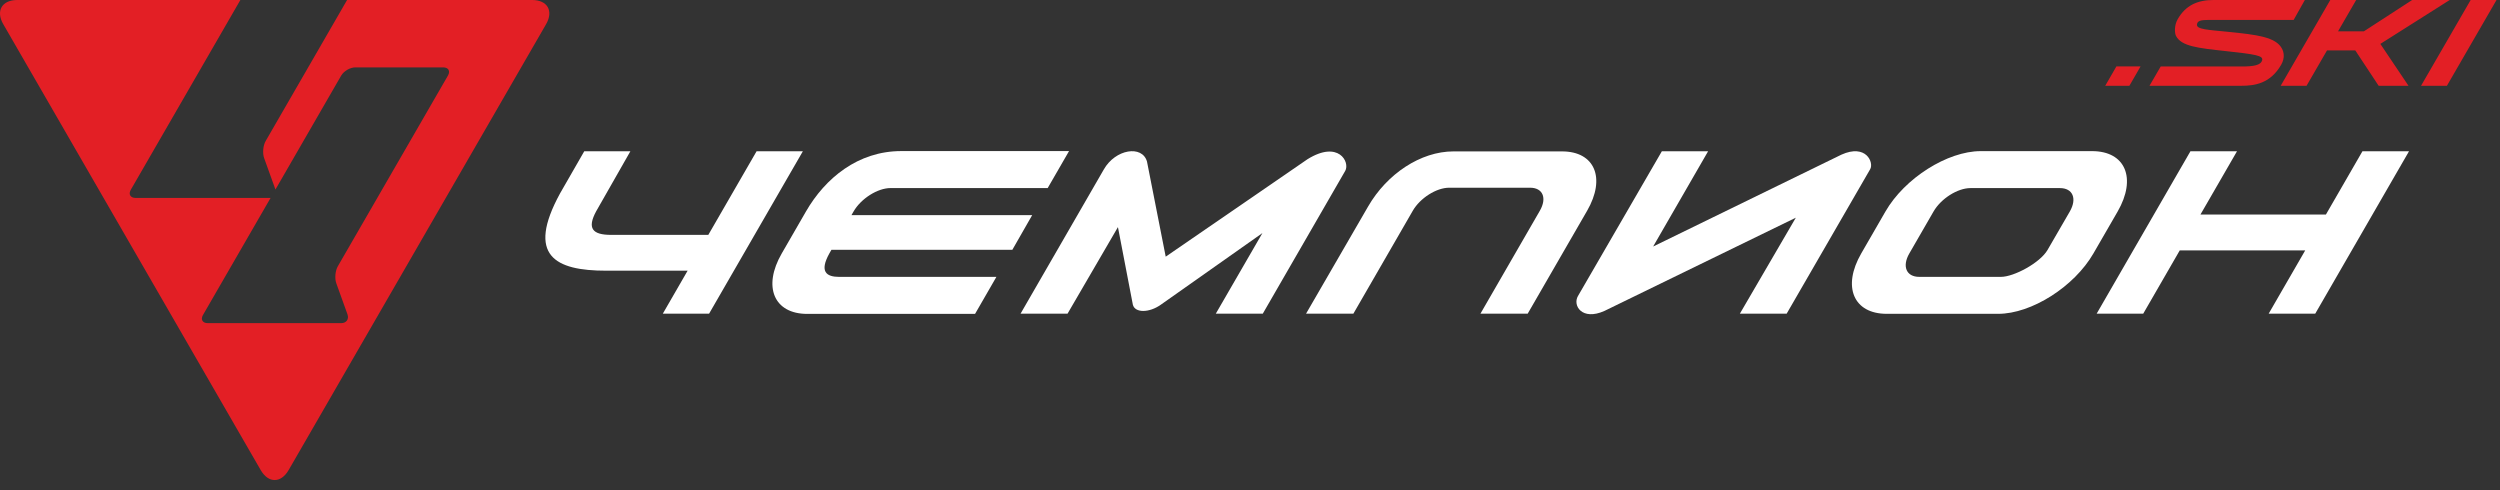 <svg width="102" height="20" viewBox="0 0 102 20" fill="none" xmlns="http://www.w3.org/2000/svg">
<rect x="0" y="0" width="102" height="20" fill="#333333" stroke="none"/>
<g clip-path="url(#clip0_1180_710)">
<path d="M36.334 7.673H42.746L43.617 6.164H36.772C35.005 6.164 33.668 7.27 32.883 8.629L31.895 10.341C31.11 11.7 31.577 12.807 32.937 12.807H39.782L40.653 11.297H34.241C33.714 11.297 33.425 11.085 33.837 10.341L33.922 10.193H41.303L42.113 8.778H34.739L34.825 8.629C35.129 8.102 35.806 7.673 36.334 7.673V7.673Z" fill="white"/>
<path d="M30.869 6.171L28.899 9.583H24.933C24.167 9.583 23.947 9.315 24.324 8.62L25.72 6.171H23.838L22.851 7.889C21.46 10.433 22.652 11.044 24.726 11.044H28.055L27.042 12.799H28.93L32.757 6.171H30.869V6.171Z" fill="white"/>
<path d="M51.521 12.799H49.604L51.507 9.509L47.36 12.433C46.883 12.771 46.308 12.771 46.221 12.434L45.612 9.266L43.555 12.799H41.638L45.033 6.918C45.507 6.079 46.603 5.909 46.797 6.591L47.561 10.472L53.346 6.496C54.612 5.71 55.086 6.614 54.886 6.97L51.521 12.799V12.799Z" fill="white"/>
<path d="M72.895 12.799H70.986L73.27 8.882L65.457 12.688C64.544 13.095 64.156 12.464 64.38 12.08L67.804 6.171H69.691L67.448 10.058L75.128 6.311C76.139 5.855 76.46 6.633 76.304 6.902L72.895 12.799V12.799Z" fill="white"/>
<path d="M62.329 12.799H60.401L62.826 8.598C63.125 8.08 62.947 7.659 62.429 7.659H59.124C58.606 7.659 57.941 8.08 57.642 8.598L55.217 12.799H53.286L55.818 8.426C56.589 7.09 57.966 6.177 59.301 6.177H63.731C65.066 6.177 65.526 7.263 64.755 8.598L62.329 12.799V12.799Z" fill="white"/>
<path d="M81.526 12.804H76.98C75.622 12.804 75.154 11.698 75.939 10.34L76.926 8.63C77.71 7.271 79.454 6.166 80.813 6.166H85.358C86.717 6.166 87.184 7.271 86.4 8.63L85.412 10.34C84.628 11.698 82.884 12.804 81.526 12.804ZM80.396 7.674C79.869 7.674 79.192 8.103 78.888 8.63L77.901 10.34C77.596 10.867 77.778 11.296 78.305 11.296H81.64C82.167 11.296 83.235 10.725 83.54 10.197L84.448 8.63C84.752 8.103 84.571 7.674 84.044 7.674H80.396Z" fill="white"/>
<path d="M96.388 6.171L94.897 8.754H89.778L91.27 6.171H89.37L85.543 12.799H87.443L88.934 10.216H94.053L92.561 12.799H94.461L98.288 6.171H96.388Z" fill="white"/>
<path d="M100.803 0L98.778 3.5H99.834L101.858 0H100.803ZM85.893 3.5H86.879L87.335 2.71H86.349L85.893 3.5ZM93.108 1.991C92.863 1.513 92.102 1.417 90.882 1.296C90.076 1.216 89.62 1.199 89.636 1.004C89.649 0.851 89.784 0.813 90.093 0.813H93.581L94.038 0H90.311C89.654 0 89.175 0.218 88.85 0.782C88.7 1.042 88.727 1.359 88.78 1.464C88.998 1.887 89.659 1.96 90.805 2.084C92.037 2.216 92.339 2.272 92.297 2.453C92.247 2.667 91.936 2.713 91.448 2.713H88.156L87.699 3.5H91.448C92.005 3.5 92.633 3.403 93.071 2.644C93.243 2.347 93.168 2.107 93.108 1.991V1.991ZM99.948 0H98.416L96.447 1.278H95.392L96.132 0H95.076L93.052 3.5H94.107L94.942 2.057H96.096L97.049 3.5H98.267L97.118 1.791L99.948 0V0Z" fill="#E31F25"/>
<path d="M21.709 0H14.161L10.838 5.755C10.733 5.938 10.705 6.251 10.776 6.449L11.231 7.713C11.233 7.72 11.235 7.726 11.238 7.732L13.922 3.082C14.028 2.899 14.287 2.749 14.498 2.749H18.084C18.296 2.749 18.382 2.899 18.277 3.082L13.783 10.864C13.678 11.047 13.65 11.36 13.721 11.558L14.176 12.822C14.248 13.021 14.133 13.184 13.922 13.184H8.474C8.263 13.184 8.176 13.034 8.282 12.851L11.04 8.075H5.529C5.318 8.075 5.232 7.925 5.337 7.742L9.807 0H0.705C0.077 0 -0.18 0.445 0.134 0.988L10.636 19.178C10.95 19.722 11.463 19.722 11.777 19.178L22.28 0.988C22.593 0.445 22.337 0 21.709 0V0Z" fill="#E31F25"/>
</g>
<defs>
<clipPath id="clip0_1180_710">
<rect width="101.858" height="19.586" fill="white"/>
</clipPath>
</defs>
</svg>

